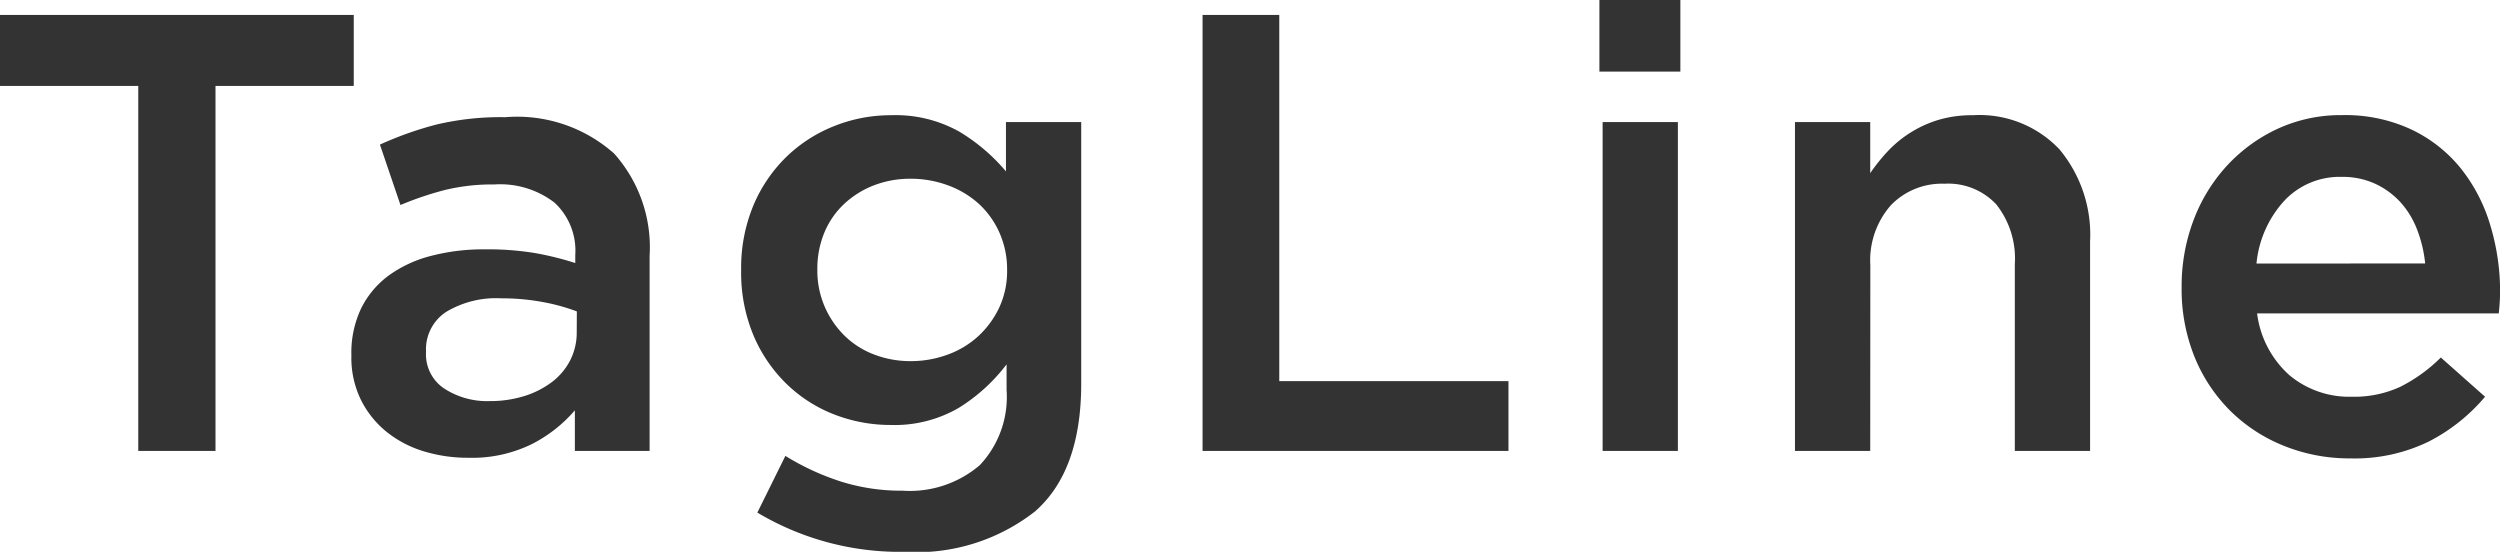 <svg xmlns="http://www.w3.org/2000/svg" width="96.336" height="21.264" viewBox="0 0 96.336 21.264">
  <path id="Path_460" data-name="Path 460" d="M9.264-14.064h5.328V-16.8H.96v2.736H6.288V0H9.264ZM25.992,0V-7.512a5.421,5.421,0,0,0-1.368-3.948,5.628,5.628,0,0,0-4.2-1.4,10.681,10.681,0,0,0-2.664.288,13.364,13.364,0,0,0-2.16.768l.792,2.328a12.578,12.578,0,0,1,1.7-.576,7.736,7.736,0,0,1,1.92-.216,3.438,3.438,0,0,1,2.316.7,2.522,2.522,0,0,1,.8,2.016v.312a11.83,11.83,0,0,0-1.548-.384,11.308,11.308,0,0,0-1.956-.144,7.967,7.967,0,0,0-2.052.252,4.8,4.8,0,0,0-1.632.756A3.5,3.5,0,0,0,14.88-5.5,3.978,3.978,0,0,0,14.5-3.7v.048a3.685,3.685,0,0,0,.372,1.692,3.7,3.7,0,0,0,.984,1.224A4.258,4.258,0,0,0,17.28.012a5.824,5.824,0,0,0,1.728.252,5.221,5.221,0,0,0,2.448-.528,5.427,5.427,0,0,0,1.656-1.3V0ZM23.184-4.584a2.36,2.36,0,0,1-.252,1.092,2.456,2.456,0,0,1-.708.84,3.44,3.44,0,0,1-1.068.54,4.43,4.43,0,0,1-1.332.192,3.029,3.029,0,0,1-1.74-.48,1.578,1.578,0,0,1-.708-1.392V-3.84a1.724,1.724,0,0,1,.768-1.512A3.731,3.731,0,0,1,20.28-5.88a8.52,8.52,0,0,1,1.6.144,7.432,7.432,0,0,1,1.308.36Zm19.44,1.992v-10.08h-2.9v1.9A7.189,7.189,0,0,0,37.932-12.3a5.027,5.027,0,0,0-2.652-.636,5.852,5.852,0,0,0-2.148.408,5.6,5.6,0,0,0-1.848,1.176A5.69,5.69,0,0,0,30-9.48a6.265,6.265,0,0,0-.48,2.52A6.265,6.265,0,0,0,30-4.44a5.69,5.69,0,0,0,1.284,1.872A5.471,5.471,0,0,0,33.12-1.4a5.978,5.978,0,0,0,2.16.4A4.917,4.917,0,0,0,37.9-1.656a6.811,6.811,0,0,0,1.848-1.68v.984a3.828,3.828,0,0,1-1.032,2.9,4.148,4.148,0,0,1-2.976.984,7.7,7.7,0,0,1-2.4-.36A9.734,9.734,0,0,1,31.224.192l-1.08,2.184a10.714,10.714,0,0,0,5.664,1.512,7.4,7.4,0,0,0,5.04-1.56Q42.624.768,42.624-2.592ZM39.768-6.96a3.307,3.307,0,0,1-.3,1.428,3.568,3.568,0,0,1-.8,1.1,3.5,3.5,0,0,1-1.188.72,4.1,4.1,0,0,1-1.428.252,3.9,3.9,0,0,1-1.4-.252,3.3,3.3,0,0,1-1.14-.72,3.558,3.558,0,0,1-.768-1.116,3.507,3.507,0,0,1-.288-1.44,3.639,3.639,0,0,1,.276-1.44,3.187,3.187,0,0,1,.768-1.1,3.554,3.554,0,0,1,1.14-.708,3.874,3.874,0,0,1,1.416-.252,4.1,4.1,0,0,1,1.428.252,3.609,3.609,0,0,1,1.188.708,3.357,3.357,0,0,1,.8,1.116A3.468,3.468,0,0,1,39.768-6.96ZM47.3,0H59.088V-2.688H50.256V-16.8H47.3ZM65.712-14.616v-2.76h-3.12v2.76ZM65.616,0V-12.672h-2.9V0Zm7.416-7.152a3.215,3.215,0,0,1,.792-2.316,2.727,2.727,0,0,1,2.064-.828,2.529,2.529,0,0,1,2,.8A3.359,3.359,0,0,1,78.6-7.2V0h2.9V-8.064a5.144,5.144,0,0,0-1.176-3.552,4.235,4.235,0,0,0-3.336-1.32,4.547,4.547,0,0,0-1.332.18,4.423,4.423,0,0,0-1.08.492,4.44,4.44,0,0,0-.864.708,7.087,7.087,0,0,0-.684.852v-1.968h-2.9V0h2.9ZM87.936-5.3h9.312q.024-.216.036-.408T97.3-6.1a8.845,8.845,0,0,0-.384-2.616,6.457,6.457,0,0,0-1.14-2.184,5.454,5.454,0,0,0-1.9-1.488,6.018,6.018,0,0,0-2.652-.552,5.815,5.815,0,0,0-2.5.528,6.2,6.2,0,0,0-1.956,1.428,6.451,6.451,0,0,0-1.284,2.1,7.168,7.168,0,0,0-.456,2.568,6.968,6.968,0,0,0,.5,2.7,6.245,6.245,0,0,0,1.38,2.076A6.225,6.225,0,0,0,88.98-.192a6.758,6.758,0,0,0,2.556.48A6.512,6.512,0,0,0,94.548-.36,7.013,7.013,0,0,0,96.72-2.088L95.016-3.6a6.083,6.083,0,0,1-1.56,1.128,4.249,4.249,0,0,1-1.872.384,3.6,3.6,0,0,1-2.4-.828A3.825,3.825,0,0,1,87.936-5.3Zm-.024-1.92A4.174,4.174,0,0,1,88.98-9.636a2.927,2.927,0,0,1,2.22-.924,3,3,0,0,1,1.284.264,3.076,3.076,0,0,1,.972.708A3.349,3.349,0,0,1,94.1-8.532a4.965,4.965,0,0,1,.312,1.308Z" transform="translate(-0.96 17.376)" fill="#333"/>
</svg>
